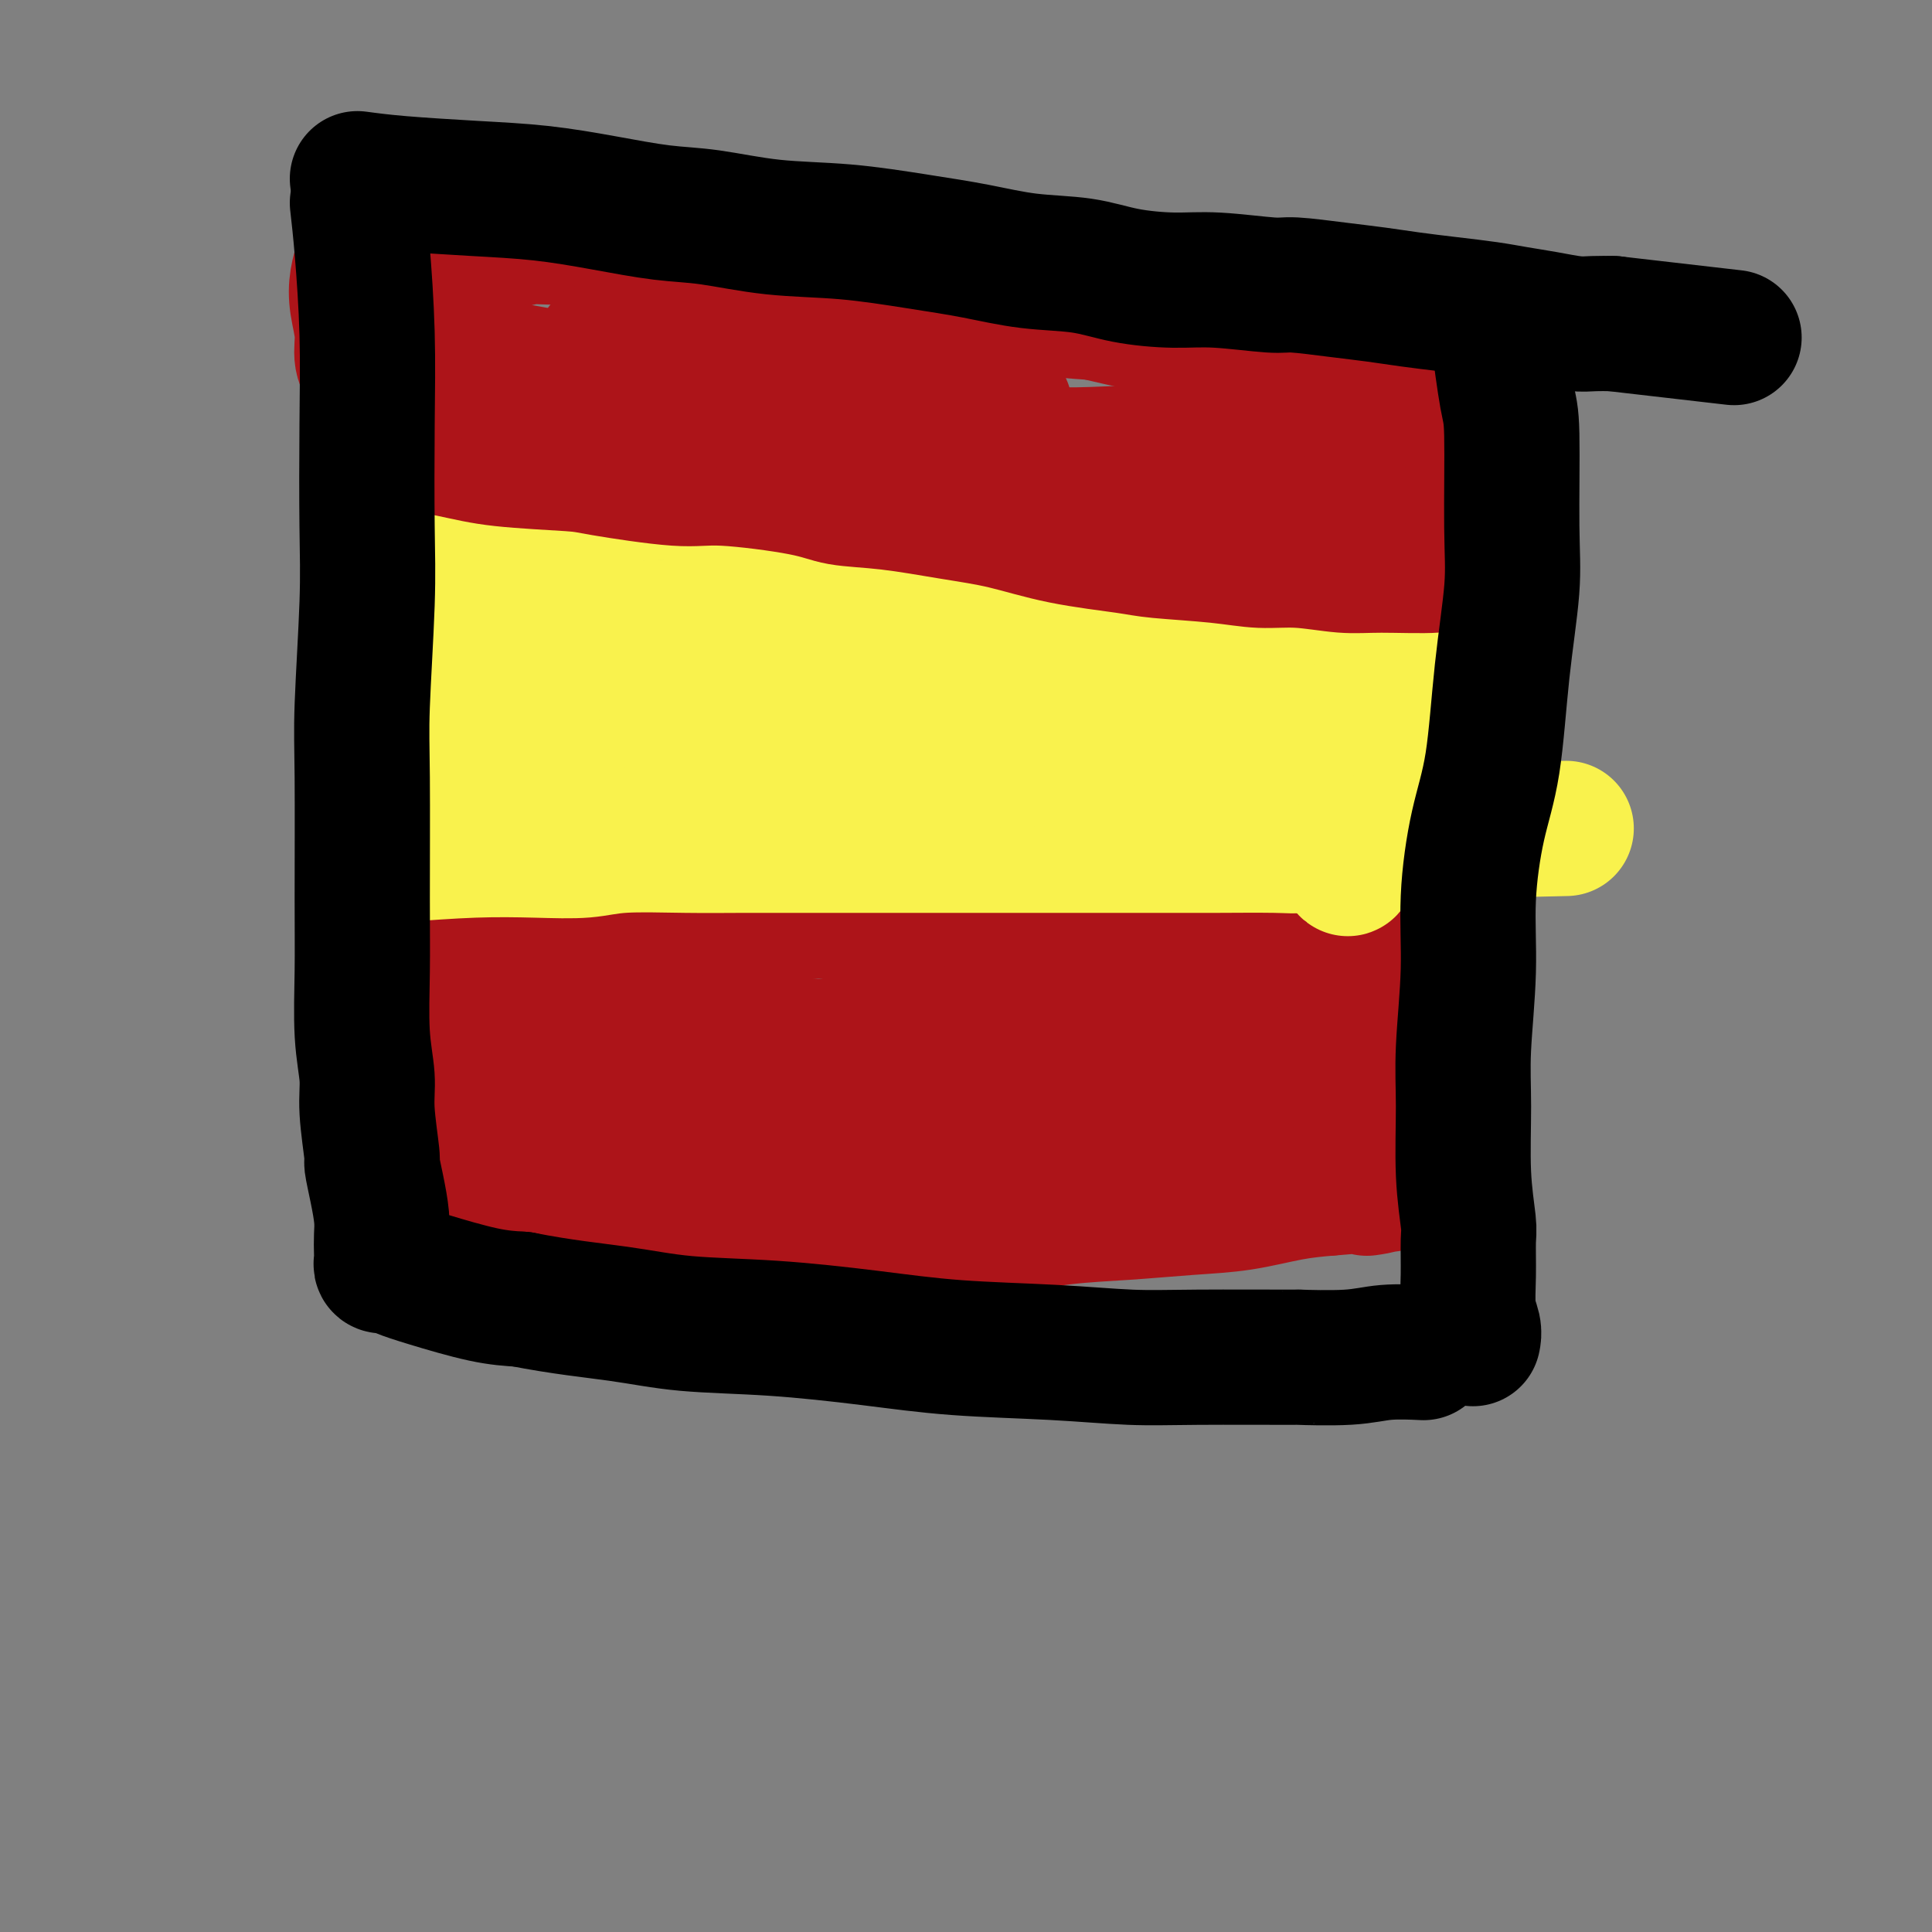 <svg viewBox='0 0 400 400' version='1.1' xmlns='http://www.w3.org/2000/svg' xmlns:xlink='http://www.w3.org/1999/xlink'><rect x="0" y="0" width="400" height="400" fill="#808080" stroke="none"/><g fill='none' stroke='#AD1419' stroke-width='28' stroke-linecap='round' stroke-linejoin='round'><path d='M78,191c0.706,0.824 1.413,1.648 7,2c5.587,0.352 16.055,0.231 21,0c4.945,-0.231 4.366,-0.571 10,-1c5.634,-0.429 17.480,-0.945 22,-1c4.520,-0.055 1.714,0.353 5,0c3.286,-0.353 12.665,-1.468 20,-2c7.335,-0.532 12.627,-0.482 19,-1c6.373,-0.518 13.828,-1.603 21,-2c7.172,-0.397 14.061,-0.108 20,0c5.939,0.108 10.928,0.033 16,0c5.072,-0.033 10.226,-0.023 15,0c4.774,0.023 9.167,0.059 12,0c2.833,-0.059 4.104,-0.212 6,0c1.896,0.212 4.415,0.789 6,1c1.585,0.211 2.234,0.057 3,0c0.766,-0.057 1.647,-0.016 2,0c0.353,0.016 0.176,0.008 0,0'/><path d='M84,200c0.000,2.825 0.000,5.651 0,8c-0.000,2.349 -0.000,4.222 0,6c0.000,1.778 0.000,3.461 0,6c-0.000,2.539 -0.001,5.934 0,7c0.001,1.066 0.002,-0.197 0,1c-0.002,1.197 -0.009,4.854 0,7c0.009,2.146 0.034,2.783 0,4c-0.034,1.217 -0.128,3.015 0,4c0.128,0.985 0.478,1.157 1,2c0.522,0.843 1.216,2.358 2,3c0.784,0.642 1.659,0.410 4,1c2.341,0.590 6.148,2.000 10,3c3.852,1.000 7.748,1.589 12,2c4.252,0.411 8.861,0.643 14,1c5.139,0.357 10.807,0.840 16,1c5.193,0.160 9.910,-0.002 15,0c5.090,0.002 10.554,0.169 16,0c5.446,-0.169 10.875,-0.676 16,-1c5.125,-0.324 9.945,-0.467 15,-1c5.055,-0.533 10.345,-1.456 15,-2c4.655,-0.544 8.676,-0.709 13,-1c4.324,-0.291 8.953,-0.707 13,-1c4.047,-0.293 7.513,-0.464 11,-1c3.487,-0.536 6.996,-1.439 10,-2c3.004,-0.561 5.502,-0.781 8,-1'/><path d='M275,246c17.125,-1.482 9.437,-0.187 8,0c-1.437,0.187 3.378,-0.733 6,-1c2.622,-0.267 3.052,0.121 4,0c0.948,-0.121 2.414,-0.749 3,-1c0.586,-0.251 0.293,-0.126 0,0'/><path d='M108,229c1.098,0.061 2.197,0.123 4,0c1.803,-0.123 4.311,-0.429 9,0c4.689,0.429 11.560,1.594 16,2c4.440,0.406 6.450,0.052 10,0c3.550,-0.052 8.640,0.196 14,0c5.360,-0.196 10.988,-0.837 16,-1c5.012,-0.163 9.406,0.153 14,0c4.594,-0.153 9.389,-0.773 14,-1c4.611,-0.227 9.039,-0.061 13,0c3.961,0.061 7.454,0.016 11,0c3.546,-0.016 7.143,-0.004 10,0c2.857,0.004 4.972,0.001 7,0c2.028,-0.001 3.969,-0.000 6,0c2.031,0.000 4.152,0.000 5,0c0.848,-0.000 0.424,-0.000 0,0'/><path d='M113,212c2.775,0.622 5.550,1.243 9,2c3.450,0.757 7.576,1.649 12,2c4.424,0.351 9.147,0.161 14,0c4.853,-0.161 9.837,-0.295 14,0c4.163,0.295 7.505,1.018 11,1c3.495,-0.018 7.144,-0.775 10,-1c2.856,-0.225 4.920,0.084 7,0c2.080,-0.084 4.175,-0.561 6,-1c1.825,-0.439 3.378,-0.840 4,-1c0.622,-0.160 0.311,-0.080 0,0'/><path d='M100,213c4.801,1.260 9.603,2.520 13,3c3.397,0.480 5.391,0.181 8,0c2.609,-0.181 5.833,-0.244 9,0c3.167,0.244 6.276,0.795 9,1c2.724,0.205 5.063,0.065 8,0c2.937,-0.065 6.471,-0.055 10,0c3.529,0.055 7.054,0.154 10,0c2.946,-0.154 5.315,-0.562 8,-1c2.685,-0.438 5.686,-0.906 8,-1c2.314,-0.094 3.941,0.186 6,0c2.059,-0.186 4.552,-0.838 7,-1c2.448,-0.162 4.853,0.167 7,0c2.147,-0.167 4.035,-0.828 6,-1c1.965,-0.172 4.005,0.146 6,0c1.995,-0.146 3.943,-0.757 6,-1c2.057,-0.243 4.223,-0.118 6,0c1.777,0.118 3.167,0.228 5,0c1.833,-0.228 4.110,-0.793 6,-1c1.890,-0.207 3.394,-0.055 5,0c1.606,0.055 3.314,0.015 5,0c1.686,-0.015 3.350,-0.004 5,0c1.650,0.004 3.284,0.001 5,0c1.716,-0.001 3.512,-0.000 5,0c1.488,0.000 2.667,0.000 4,0c1.333,-0.000 2.820,-0.000 4,0c1.180,0.000 2.051,0.000 3,0c0.949,-0.000 1.974,-0.000 3,0'/><path d='M277,211c17.151,-0.928 5.030,-0.249 1,0c-4.030,0.249 0.031,0.067 2,0c1.969,-0.067 1.847,-0.018 2,0c0.153,0.018 0.580,0.005 1,0c0.420,-0.005 0.834,-0.001 1,0c0.166,0.001 0.083,0.001 0,0'/><path d='M290,196c0.414,1.172 0.828,2.344 1,4c0.172,1.656 0.101,3.798 0,6c-0.101,2.202 -0.233,4.466 0,7c0.233,2.534 0.832,5.338 1,7c0.168,1.662 -0.095,2.183 0,4c0.095,1.817 0.548,4.932 1,7c0.452,2.068 0.905,3.090 1,4c0.095,0.910 -0.167,1.706 0,2c0.167,0.294 0.762,0.084 1,0c0.238,-0.084 0.119,-0.042 0,0'/><path d='M280,224c-0.364,-0.054 -0.728,-0.108 -1,0c-0.272,0.108 -0.452,0.379 -1,0c-0.548,-0.379 -1.464,-1.408 -2,-2c-0.536,-0.592 -0.693,-0.747 -1,-1c-0.307,-0.253 -0.763,-0.604 -1,-1c-0.237,-0.396 -0.256,-0.837 0,-1c0.256,-0.163 0.787,-0.046 1,0c0.213,0.046 0.106,0.023 0,0'/></g>
<g fill='none' stroke='#F9F24D' stroke-width='28' stroke-linecap='round' stroke-linejoin='round'><path d='M82,177c5.551,-0.415 11.103,-0.829 16,-1c4.897,-0.171 9.141,-0.098 13,0c3.859,0.098 7.334,0.223 10,0c2.666,-0.223 4.522,-0.792 8,-1c3.478,-0.208 8.577,-0.056 13,0c4.423,0.056 8.168,0.015 12,0c3.832,-0.015 7.749,-0.004 12,0c4.251,0.004 8.835,0.001 12,0c3.165,-0.001 4.911,-0.000 8,0c3.089,0.000 7.521,0.000 11,0c3.479,-0.000 6.005,-0.000 9,0c2.995,0.000 6.461,0.000 10,0c3.539,-0.000 7.153,-0.000 10,0c2.847,0.000 4.926,0.001 8,0c3.074,-0.001 7.142,-0.004 10,0c2.858,0.004 4.507,0.015 8,0c3.493,-0.015 8.829,-0.057 12,0c3.171,0.057 4.176,0.212 6,0c1.824,-0.212 4.465,-0.793 7,-1c2.535,-0.207 4.963,-0.041 7,0c2.037,0.041 3.681,-0.044 6,0c2.319,0.044 5.312,0.218 7,0c1.688,-0.218 2.070,-0.828 3,-1c0.930,-0.172 2.409,0.094 3,0c0.591,-0.094 0.296,-0.547 0,-1'/><path d='M303,172c36.833,-0.833 18.417,-0.417 0,0'/><path d='M83,175c0.121,0.005 0.243,0.011 0,-1c-0.243,-1.011 -0.850,-3.037 -1,-4c-0.150,-0.963 0.156,-0.863 0,-3c-0.156,-2.137 -0.775,-6.510 -1,-8c-0.225,-1.490 -0.057,-0.096 0,-1c0.057,-0.904 0.004,-4.104 0,-7c-0.004,-2.896 0.040,-5.487 0,-7c-0.040,-1.513 -0.166,-1.949 0,-4c0.166,-2.051 0.622,-5.718 1,-8c0.378,-2.282 0.678,-3.179 1,-4c0.322,-0.821 0.667,-1.567 1,-3c0.333,-1.433 0.654,-3.554 1,-5c0.346,-1.446 0.718,-2.219 1,-3c0.282,-0.781 0.474,-1.570 1,-2c0.526,-0.430 1.388,-0.499 2,-1c0.612,-0.501 0.976,-1.433 2,-2c1.024,-0.567 2.708,-0.768 4,-1c1.292,-0.232 2.190,-0.493 3,-1c0.810,-0.507 1.530,-1.258 3,-2c1.470,-0.742 3.689,-1.473 5,-2c1.311,-0.527 1.713,-0.849 3,-1c1.287,-0.151 3.460,-0.132 5,0c1.540,0.132 2.449,0.375 4,0c1.551,-0.375 3.746,-1.369 7,-2c3.254,-0.631 7.568,-0.901 11,-1c3.432,-0.099 5.980,-0.028 9,0c3.020,0.028 6.510,0.014 10,0'/><path d='M155,102c8.178,-0.434 5.621,-0.018 7,0c1.379,0.018 6.692,-0.360 11,0c4.308,0.360 7.609,1.459 11,2c3.391,0.541 6.872,0.523 10,1c3.128,0.477 5.902,1.448 9,2c3.098,0.552 6.521,0.684 10,1c3.479,0.316 7.014,0.816 10,1c2.986,0.184 5.423,0.050 8,0c2.577,-0.050 5.292,-0.018 9,0c3.708,0.018 8.407,0.020 11,0c2.593,-0.020 3.081,-0.062 5,0c1.919,0.062 5.271,0.227 8,0c2.729,-0.227 4.835,-0.845 7,-1c2.165,-0.155 4.388,0.155 6,0c1.612,-0.155 2.614,-0.774 4,-1c1.386,-0.226 3.156,-0.059 4,0c0.844,0.059 0.762,0.008 1,0c0.238,-0.008 0.796,0.026 1,0c0.204,-0.026 0.055,-0.112 0,0c-0.055,0.112 -0.015,0.424 0,1c0.015,0.576 0.005,1.417 0,2c-0.005,0.583 -0.004,0.908 0,2c0.004,1.092 0.012,2.953 0,5c-0.012,2.047 -0.044,4.282 0,7c0.044,2.718 0.163,5.919 0,9c-0.163,3.081 -0.607,6.043 -1,9c-0.393,2.957 -0.735,5.908 -1,9c-0.265,3.092 -0.452,6.324 -1,9c-0.548,2.676 -1.455,4.798 -2,7c-0.545,2.202 -0.727,4.486 -1,6c-0.273,1.514 -0.636,2.257 -1,3'/><path d='M280,176c-1.311,6.911 -1.089,2.689 -1,1c0.089,-1.689 0.044,-0.844 0,0'/><path d='M93,148c3.191,0.867 6.381,1.735 11,3c4.619,1.265 10.666,2.928 18,4c7.334,1.072 15.957,1.553 23,2c7.043,0.447 12.508,0.859 18,1c5.492,0.141 11.010,0.011 17,0c5.990,-0.011 12.452,0.095 17,0c4.548,-0.095 7.182,-0.392 12,-1c4.818,-0.608 11.821,-1.526 17,-2c5.179,-0.474 8.536,-0.505 13,-1c4.464,-0.495 10.037,-1.453 14,-2c3.963,-0.547 6.316,-0.682 8,-1c1.684,-0.318 2.699,-0.817 4,-1c1.301,-0.183 2.889,-0.049 4,0c1.111,0.049 1.746,0.014 2,0c0.254,-0.014 0.127,-0.007 0,0'/><path d='M101,130c4.239,-0.030 8.479,-0.061 14,0c5.521,0.061 12.325,0.212 19,0c6.675,-0.212 13.222,-0.789 20,-1c6.778,-0.211 13.787,-0.057 17,0c3.213,0.057 2.628,0.015 5,0c2.372,-0.015 7.699,-0.005 13,0c5.301,0.005 10.576,0.005 15,0c4.424,-0.005 7.997,-0.014 12,0c4.003,0.014 8.436,0.053 12,0c3.564,-0.053 6.259,-0.196 9,0c2.741,0.196 5.529,0.733 8,1c2.471,0.267 4.627,0.264 7,0c2.373,-0.264 4.964,-0.790 6,-1c1.036,-0.210 0.518,-0.105 0,0'/><path d='M172,129c-0.143,0.002 -0.287,0.004 2,1c2.287,0.996 7.003,2.987 9,4c1.997,1.013 1.275,1.049 4,2c2.725,0.951 8.897,2.819 13,4c4.103,1.181 6.137,1.676 9,2c2.863,0.324 6.554,0.479 10,1c3.446,0.521 6.645,1.409 10,2c3.355,0.591 6.864,0.887 10,1c3.136,0.113 5.898,0.044 8,0c2.102,-0.044 3.543,-0.063 5,0c1.457,0.063 2.931,0.209 4,0c1.069,-0.209 1.734,-0.774 2,-1c0.266,-0.226 0.133,-0.113 0,0'/><path d='M195,138c3.661,-0.111 7.321,-0.222 11,0c3.679,0.222 7.375,0.775 10,1c2.625,0.225 4.177,0.120 6,0c1.823,-0.120 3.916,-0.257 6,0c2.084,0.257 4.159,0.906 6,1c1.841,0.094 3.446,-0.367 6,-1c2.554,-0.633 6.056,-1.438 8,-2c1.944,-0.562 2.331,-0.882 3,-1c0.669,-0.118 1.620,-0.034 2,0c0.380,0.034 0.190,0.017 0,0'/><path d='M138,148c4.966,0.681 9.931,1.362 14,2c4.069,0.638 7.240,1.231 13,2c5.760,0.769 14.107,1.712 17,2c2.893,0.288 0.332,-0.081 2,0c1.668,0.081 7.565,0.610 12,1c4.435,0.390 7.409,0.640 10,1c2.591,0.360 4.797,0.828 7,1c2.203,0.172 4.401,0.046 6,0c1.599,-0.046 2.600,-0.013 3,0c0.400,0.013 0.200,0.007 0,0'/><path d='M280,126c0.000,0.000 0.100,0.100 0.1,0.1'/></g>
<g fill='none' stroke='#AD1419' stroke-width='28' stroke-linecap='round' stroke-linejoin='round'><path d='M77,90c5.914,1.068 11.827,2.137 16,3c4.173,0.863 6.604,1.522 11,2c4.396,0.478 10.755,0.775 14,1c3.245,0.225 3.375,0.379 7,1c3.625,0.621 10.746,1.710 15,2c4.254,0.290 5.642,-0.217 10,0c4.358,0.217 11.686,1.159 16,2c4.314,0.841 5.612,1.580 8,2c2.388,0.420 5.864,0.522 10,1c4.136,0.478 8.931,1.332 13,2c4.069,0.668 7.411,1.148 11,2c3.589,0.852 7.423,2.075 12,3c4.577,0.925 9.896,1.553 13,2c3.104,0.447 3.991,0.712 7,1c3.009,0.288 8.139,0.599 12,1c3.861,0.401 6.454,0.893 9,1c2.546,0.107 5.047,-0.171 8,0c2.953,0.171 6.360,0.792 9,1c2.640,0.208 4.514,0.003 8,0c3.486,-0.003 8.584,0.195 11,0c2.416,-0.195 2.151,-0.783 3,-1c0.849,-0.217 2.814,-0.062 4,0c1.186,0.062 1.593,0.031 2,0'/><path d='M306,116c10.267,0.089 2.933,-0.689 0,-1c-2.933,-0.311 -1.467,-0.156 0,0'/><path d='M77,78c-0.874,-1.273 -1.747,-2.547 -2,-4c-0.253,-1.453 0.116,-3.086 0,-5c-0.116,-1.914 -0.716,-4.110 -1,-6c-0.284,-1.890 -0.250,-3.473 0,-5c0.250,-1.527 0.718,-2.998 1,-4c0.282,-1.002 0.379,-1.535 1,-2c0.621,-0.465 1.768,-0.860 3,-1c1.232,-0.140 2.550,-0.024 4,0c1.450,0.024 3.033,-0.045 5,0c1.967,0.045 4.317,0.204 6,0c1.683,-0.204 2.697,-0.771 4,-1c1.303,-0.229 2.895,-0.119 4,0c1.105,0.119 1.723,0.246 3,0c1.277,-0.246 3.213,-0.864 5,-1c1.787,-0.136 3.425,0.212 5,0c1.575,-0.212 3.085,-0.983 5,-1c1.915,-0.017 4.233,0.719 6,1c1.767,0.281 2.983,0.106 5,0c2.017,-0.106 4.835,-0.144 7,0c2.165,0.144 3.675,0.471 6,1c2.325,0.529 5.463,1.261 9,2c3.537,0.739 7.474,1.487 10,2c2.526,0.513 3.642,0.792 6,1c2.358,0.208 5.960,0.345 10,1c4.040,0.655 8.520,1.827 13,3'/><path d='M192,59c10.014,1.970 8.049,1.893 10,2c1.951,0.107 7.817,0.396 11,1c3.183,0.604 3.681,1.523 6,2c2.319,0.477 6.459,0.513 11,1c4.541,0.487 9.483,1.426 13,2c3.517,0.574 5.608,0.785 8,1c2.392,0.215 5.084,0.435 9,1c3.916,0.565 9.057,1.476 12,2c2.943,0.524 3.688,0.662 6,1c2.312,0.338 6.193,0.875 9,1c2.807,0.125 4.542,-0.163 7,0c2.458,0.163 5.638,0.776 8,1c2.362,0.224 3.905,0.060 5,0c1.095,-0.060 1.741,-0.017 2,0c0.259,0.017 0.129,0.009 0,0'/><path d='M88,73c3.572,1.553 7.144,3.106 10,4c2.856,0.894 4.995,1.129 10,2c5.005,0.871 12.877,2.379 17,3c4.123,0.621 4.498,0.354 9,1c4.502,0.646 13.131,2.203 18,3c4.869,0.797 5.977,0.834 8,1c2.023,0.166 4.960,0.461 10,1c5.040,0.539 12.182,1.320 17,2c4.818,0.680 7.311,1.258 12,2c4.689,0.742 11.573,1.649 17,2c5.427,0.351 9.396,0.147 13,0c3.604,-0.147 6.843,-0.237 11,0c4.157,0.237 9.233,0.799 13,1c3.767,0.201 6.226,0.040 9,0c2.774,-0.040 5.864,0.042 9,0c3.136,-0.042 6.318,-0.206 9,0c2.682,0.206 4.864,0.784 7,1c2.136,0.216 4.226,0.072 6,0c1.774,-0.072 3.232,-0.072 5,0c1.768,0.072 3.847,0.215 5,0c1.153,-0.215 1.381,-0.790 2,-1c0.619,-0.210 1.628,-0.057 2,0c0.372,0.057 0.106,0.016 0,0c-0.106,-0.016 -0.053,-0.008 0,0'/><path d='M303,101c-0.789,-1.056 -1.578,-2.112 -4,-4c-2.422,-1.888 -6.476,-4.607 -10,-7c-3.524,-2.393 -6.516,-4.458 -11,-7c-4.484,-2.542 -10.458,-5.560 -16,-8c-5.542,-2.440 -10.651,-4.300 -17,-6c-6.349,-1.700 -13.939,-3.238 -17,-4c-3.061,-0.762 -1.593,-0.748 -4,-1c-2.407,-0.252 -8.690,-0.770 -13,-1c-4.310,-0.230 -6.646,-0.172 -10,0c-3.354,0.172 -7.724,0.456 -11,1c-3.276,0.544 -5.456,1.346 -8,2c-2.544,0.654 -5.452,1.160 -8,2c-2.548,0.840 -4.736,2.015 -7,3c-2.264,0.985 -4.606,1.781 -7,2c-2.394,0.219 -4.842,-0.138 -7,0c-2.158,0.138 -4.028,0.770 -6,1c-1.972,0.230 -4.047,0.059 -6,0c-1.953,-0.059 -3.785,-0.005 -5,0c-1.215,0.005 -1.815,-0.037 -3,0c-1.185,0.037 -2.957,0.154 -4,0c-1.043,-0.154 -1.358,-0.580 -2,-1c-0.642,-0.420 -1.612,-0.834 -2,-1c-0.388,-0.166 -0.194,-0.083 0,0'/><path d='M108,77c3.703,0.680 7.407,1.360 12,2c4.593,0.640 10.077,1.239 16,2c5.923,0.761 12.286,1.683 17,2c4.714,0.317 7.781,0.031 12,0c4.219,-0.031 9.591,0.195 13,0c3.409,-0.195 4.855,-0.812 7,-1c2.145,-0.188 4.987,0.053 7,0c2.013,-0.053 3.196,-0.399 6,0c2.804,0.399 7.230,1.543 9,2c1.770,0.457 0.885,0.229 0,0'/><path d='M305,96c-0.031,-2.681 -0.062,-5.362 0,-7c0.062,-1.638 0.215,-2.232 0,-3c-0.215,-0.768 -0.800,-1.708 -1,-3c-0.200,-1.292 -0.015,-2.935 0,-4c0.015,-1.065 -0.140,-1.554 0,-2c0.140,-0.446 0.576,-0.851 1,-1c0.424,-0.149 0.835,-0.043 1,0c0.165,0.043 0.082,0.021 0,0'/></g>
<g fill='none' stroke='#000000' stroke-width='28' stroke-linecap='round' stroke-linejoin='round'><path d='M310,68c0.728,5.509 1.457,11.019 2,14c0.543,2.981 0.901,3.434 1,8c0.099,4.566 -0.060,13.245 0,19c0.060,5.755 0.338,8.585 0,13c-0.338,4.415 -1.291,10.416 -2,17c-0.709,6.584 -1.175,13.752 -2,19c-0.825,5.248 -2.011,8.577 -3,13c-0.989,4.423 -1.783,9.939 -2,15c-0.217,5.061 0.142,9.667 0,15c-0.142,5.333 -0.784,11.393 -1,16c-0.216,4.607 -0.005,7.763 0,12c0.005,4.237 -0.196,9.557 0,14c0.196,4.443 0.788,8.009 1,10c0.212,1.991 0.043,2.408 0,4c-0.043,1.592 0.041,4.360 0,7c-0.041,2.640 -0.207,5.151 0,7c0.207,1.849 0.786,3.036 1,4c0.214,0.964 0.061,1.704 0,2c-0.061,0.296 -0.031,0.148 0,0'/><path d='M74,42c0.310,2.731 0.620,5.462 1,10c0.380,4.538 0.830,10.882 1,17c0.170,6.118 0.060,12.009 0,19c-0.060,6.991 -0.069,15.083 0,21c0.069,5.917 0.215,9.661 0,16c-0.215,6.339 -0.791,15.273 -1,21c-0.209,5.727 -0.052,8.246 0,15c0.052,6.754 -0.001,17.743 0,25c0.001,7.257 0.057,10.783 0,15c-0.057,4.217 -0.226,9.126 0,13c0.226,3.874 0.848,6.712 1,9c0.152,2.288 -0.166,4.026 0,7c0.166,2.974 0.815,7.184 1,9c0.185,1.816 -0.094,1.239 0,2c0.094,0.761 0.561,2.862 1,5c0.439,2.138 0.849,4.314 1,6c0.151,1.686 0.044,2.883 0,4c-0.044,1.117 -0.023,2.155 0,3c0.023,0.845 0.049,1.497 0,2c-0.049,0.503 -0.172,0.858 0,1c0.172,0.142 0.637,0.073 1,0c0.363,-0.073 0.622,-0.149 1,0c0.378,0.149 0.875,0.525 2,1c1.125,0.475 2.880,1.051 6,2c3.120,0.949 7.606,2.271 11,3c3.394,0.729 5.697,0.864 8,1'/><path d='M108,269c8.388,1.651 14.858,2.277 20,3c5.142,0.723 8.955,1.541 14,2c5.045,0.459 11.321,0.557 18,1c6.679,0.443 13.759,1.229 20,2c6.241,0.771 11.642,1.527 18,2c6.358,0.473 13.674,0.662 20,1c6.326,0.338 11.664,0.824 16,1c4.336,0.176 7.671,0.044 14,0c6.329,-0.044 15.651,0.002 19,0c3.349,-0.002 0.723,-0.053 2,0c1.277,0.053 6.456,0.210 10,0c3.544,-0.210 5.454,-0.787 8,-1c2.546,-0.213 5.727,-0.061 7,0c1.273,0.061 0.636,0.030 0,0'/><path d='M74,37c2.446,0.328 4.892,0.655 9,1c4.108,0.345 9.877,0.707 15,1c5.123,0.293 9.598,0.516 14,1c4.402,0.484 8.729,1.228 13,2c4.271,0.772 8.486,1.572 12,2c3.514,0.428 6.326,0.485 10,1c3.674,0.515 8.210,1.490 13,2c4.790,0.510 9.832,0.555 15,1c5.168,0.445 10.460,1.288 15,2c4.540,0.712 8.326,1.291 12,2c3.674,0.709 7.235,1.548 11,2c3.765,0.452 7.733,0.517 11,1c3.267,0.483 5.832,1.382 9,2c3.168,0.618 6.939,0.953 10,1c3.061,0.047 5.412,-0.195 9,0c3.588,0.195 8.414,0.826 11,1c2.586,0.174 2.933,-0.108 5,0c2.067,0.108 5.854,0.606 9,1c3.146,0.394 5.652,0.683 8,1c2.348,0.317 4.538,0.662 7,1c2.462,0.338 5.197,0.669 8,1c2.803,0.331 5.673,0.663 8,1c2.327,0.337 4.110,0.679 6,1c1.890,0.321 3.888,0.622 6,1c2.112,0.378 4.338,0.832 6,1c1.662,0.168 2.761,0.048 4,0c1.239,-0.048 2.620,-0.024 4,0'/><path d='M334,67c43.333,5.000 21.667,2.500 0,0'/></g>
</svg>